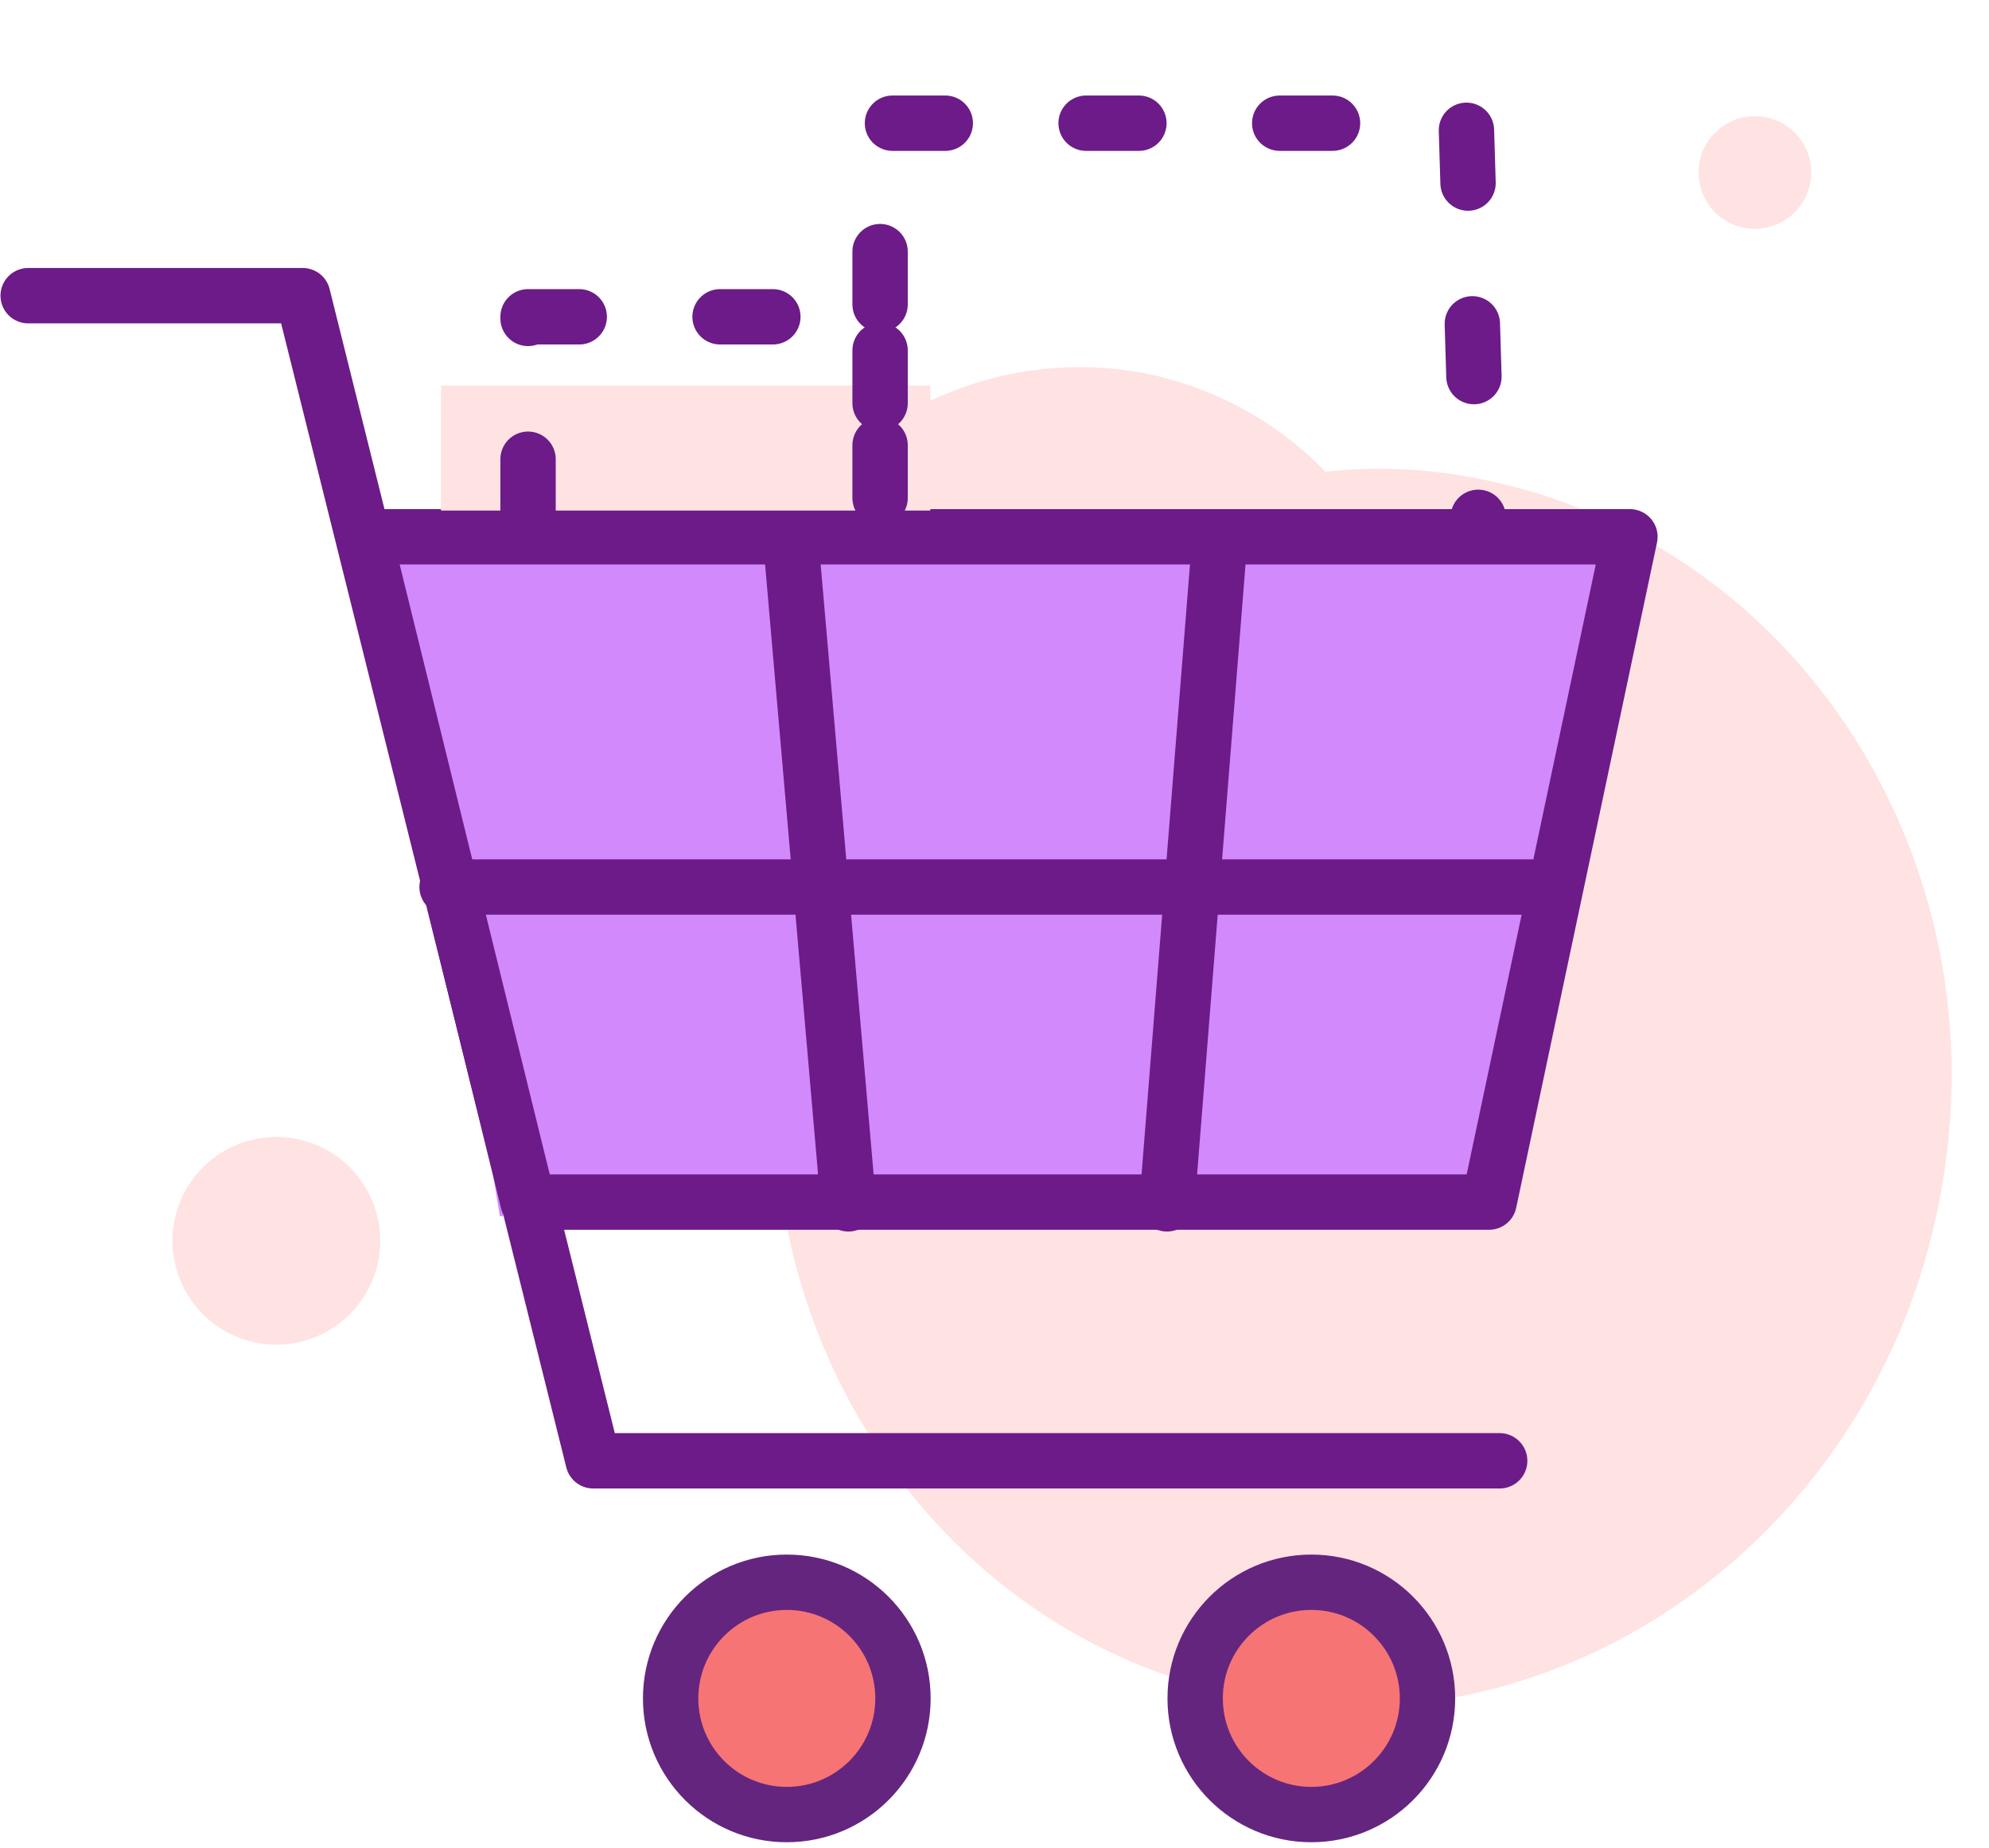 <svg width="113" height="105" viewBox="0 0 113 105" fill="none" xmlns="http://www.w3.org/2000/svg">
<g clip-path="url(#clip0_770_5338)">
<path d="M65 21.2C53.8 19.1 43 26.9 40.7 38.7C39.5 45.1 41.1 51.4 44.6 56.1C41.2 75 52.9 93 70.8 96.4C88.9 99.9 106.6 87.2 110.2 68.1C113.9 49 102.1 30.7 84 27.2C81.1 26.6 78.1 26.5 75.3 26.8C72.6 24 69 22 65 21.2Z" fill="#FFE2E2"/>
<path d="M15.7 76.4C18.959 76.4 21.6 73.758 21.6 70.5C21.6 67.242 18.959 64.6 15.7 64.6C12.442 64.6 9.8 67.242 9.8 70.5C9.8 73.758 12.442 76.4 15.7 76.4Z" fill="#FFE2E2"/>
<path d="M99.7 13C101.467 13 102.9 11.567 102.9 9.8C102.9 8.033 101.467 6.6 99.7 6.6C97.933 6.6 96.5 8.033 96.5 9.8C96.5 11.567 97.933 13 99.7 13Z" fill="#FFE2E2"/>
<path d="M1.6 16.8H17.2L33.7 83H85.2" stroke="#6C1B88" stroke-width="3.145" stroke-miterlimit="10" stroke-linecap="round" stroke-linejoin="round"/>
<path d="M44.7 103.1C48.345 103.1 51.3 100.145 51.3 96.5C51.3 92.855 48.345 89.9 44.7 89.9C41.055 89.9 38.1 92.855 38.1 96.5C38.1 100.145 41.055 103.1 44.7 103.1Z" fill="#F77474" stroke="#64257F" stroke-width="3.145" stroke-miterlimit="10" stroke-linecap="round" stroke-linejoin="round"/>
<path d="M74.5 103.1C78.145 103.1 81.1 100.145 81.1 96.5C81.1 92.855 78.145 89.9 74.5 89.9C70.855 89.9 67.9 92.855 67.9 96.5C67.9 100.145 70.855 103.1 74.5 103.1Z" fill="#F77474" stroke="#64257F" stroke-width="3.145" stroke-miterlimit="10" stroke-linecap="round" stroke-linejoin="round"/>
<path d="M85.8 68.7L91.3 30.5H22L28.4 69.1" fill="#D289FC"/>
<path d="M84.6 68.3L92.6 30.5H20.7L30 68.3H84.6Z" stroke="#6C1B88" stroke-width="3.145" stroke-miterlimit="10" stroke-linecap="round" stroke-linejoin="round"/>
<path d="M44.9 30.4L48.2 68.4" stroke="#6C1B88" stroke-width="3.145" stroke-miterlimit="10" stroke-linecap="round" stroke-linejoin="round"/>
<path d="M69.3 30.6L66.3 68.4" stroke="#6C1B88" stroke-width="3.145" stroke-miterlimit="10" stroke-linecap="round" stroke-linejoin="round"/>
<path d="M25.4 50.4H88.2" stroke="#6C1B88" stroke-width="3.145" stroke-miterlimit="10" stroke-linecap="round" stroke-linejoin="round"/>
<path d="M25.054 21.91V29.009H52.854V21.91H25.054Z" fill="#FFE2E2"/>
<path d="M30 29.092V18H50V30" stroke="#6C1B88" stroke-width="3.145" stroke-miterlimit="10" stroke-linecap="round" stroke-linejoin="round" stroke-dasharray="3 8"/>
<path d="M50 28.296V7H83.3L84 30" stroke="#6C1B88" stroke-width="3.145" stroke-miterlimit="10" stroke-linecap="round" stroke-linejoin="round" stroke-dasharray="3 8"/>
</g>
<defs>
<clipPath id="clip0_770_5338">
<rect width="112.2" height="104.7" fill="white"/>
</clipPath>
</defs>
</svg>
